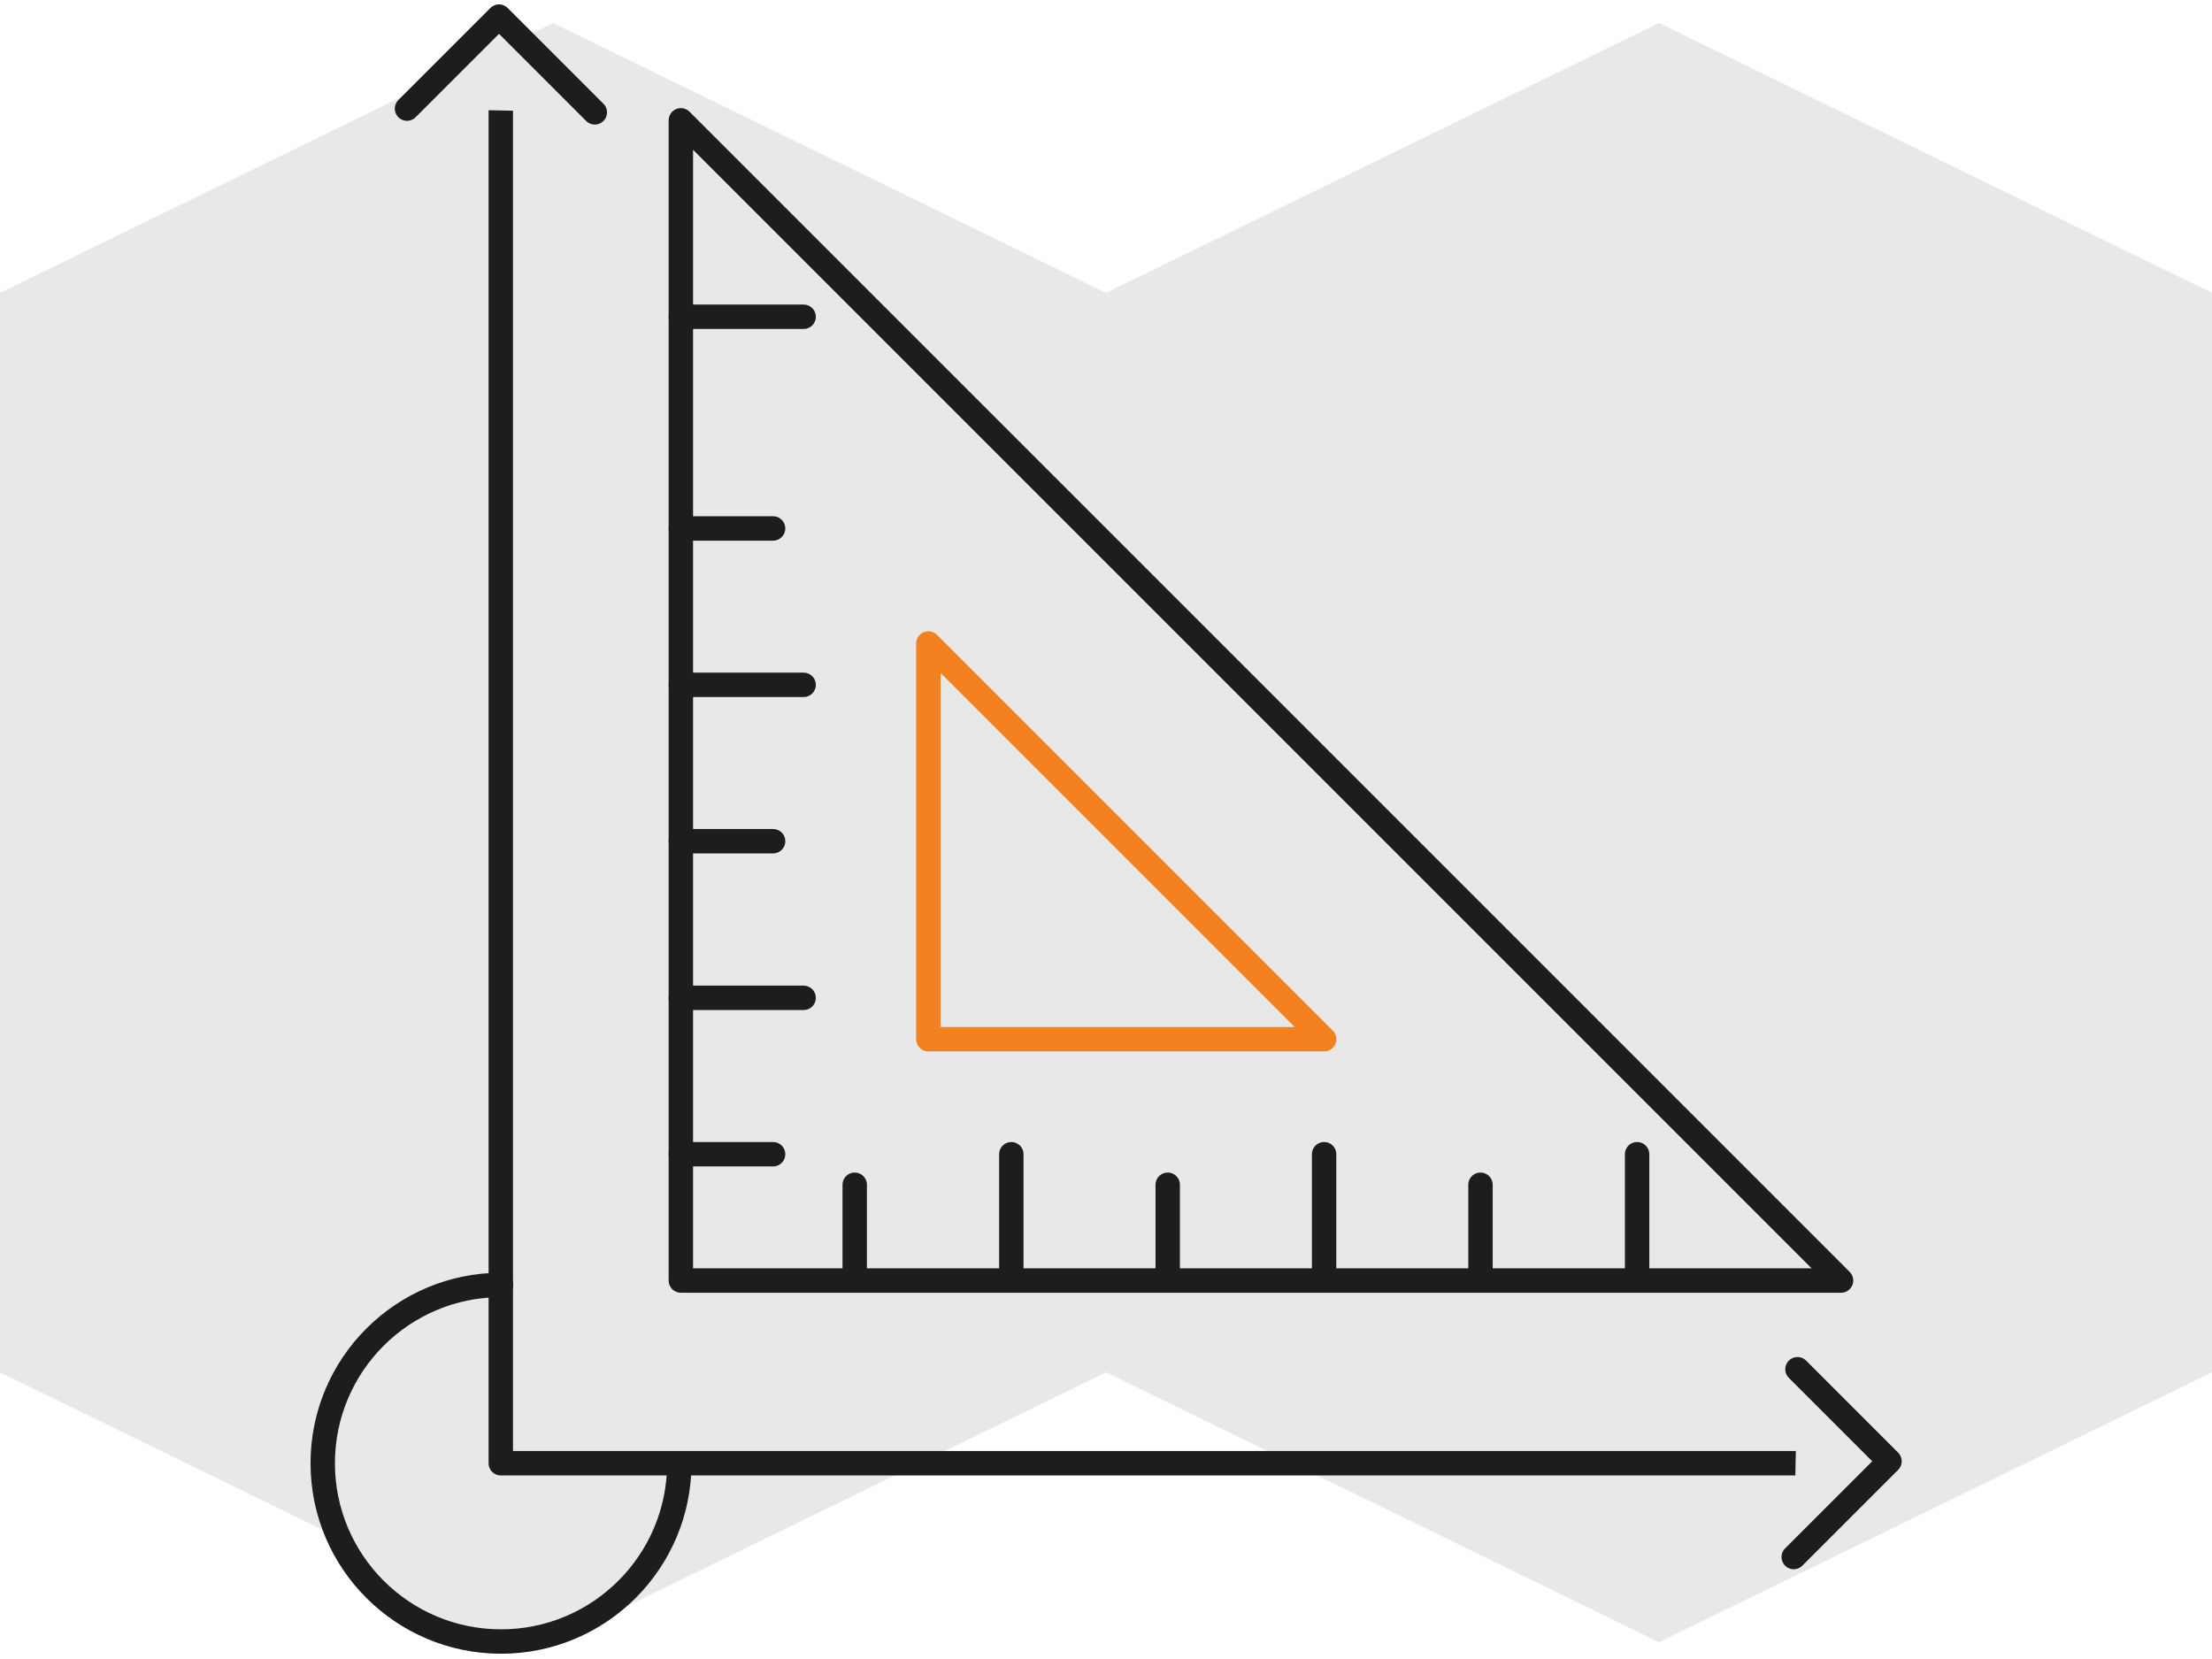 <svg xmlns="http://www.w3.org/2000/svg" xmlns:xlink="http://www.w3.org/1999/xlink" id="Layer_1" x="0px" y="0px" viewBox="0 0 100 75" style="enable-background:new 0 0 100 75;" xml:space="preserve"><style type="text/css">	.st0{fill:#E8E8E8;}	.st1{fill:#E8E8E8;stroke:#1D1D1B;stroke-width:1.103;stroke-linecap:round;stroke-linejoin:round;stroke-miterlimit:10;}	.st2{fill:#FFFFFF;stroke:#1D1D1B;stroke-width:1.103;stroke-linecap:round;stroke-linejoin:round;stroke-miterlimit:10;}	.st3{fill:none;stroke:#F48120;stroke-width:1.103;stroke-linecap:round;stroke-linejoin:round;stroke-miterlimit:10;}	.st4{fill:none;stroke:#1D1D1B;stroke-width:1.103;stroke-linecap:round;stroke-linejoin:round;stroke-miterlimit:10;}	.st5{fill:#E8E8E8;stroke:#1D1D1B;stroke-linecap:round;stroke-linejoin:round;stroke-miterlimit:10;}	.st6{fill:#FFFFFF;stroke:#1D1D1B;stroke-linecap:round;stroke-linejoin:round;stroke-miterlimit:10;}	.st7{fill:#FFFFFF;stroke:#F48120;stroke-linecap:round;stroke-linejoin:round;stroke-miterlimit:10;}	.st8{fill:none;stroke:#000000;stroke-width:1.103;stroke-linecap:round;stroke-linejoin:round;stroke-miterlimit:10;}	.st9{fill:#FFFFFF;stroke:#F48120;stroke-width:1.103;stroke-linecap:round;stroke-linejoin:round;stroke-miterlimit:10;}</style><g>	<g>		<path class="st0" d="M75,1.04l-25,12.2L25,1.04v0L0,13.24v48.8l25,12.2l25-12.2l25,12.2l25-12.2v-48.8L75,1.04z M25,1.04"></path>	</g>	<g>		<polygon class="st1" points="83.23,57.89 30.78,57.89 30.78,5.44   "></polygon>		<path class="st1" d="M30.71,66.15c0,4.45-3.61,8.06-8.06,8.06s-8.06-3.61-8.06-8.06c0-4.45,3.61-8.06,8.06-8.06"></path>		<line class="st2" x1="30.78" y1="14.32" x2="36.33" y2="14.32"></line>		<line class="st2" x1="30.78" y1="23.89" x2="34.95" y2="23.89"></line>		<line class="st2" x1="30.78" y1="30.96" x2="36.33" y2="30.96"></line>		<line class="st2" x1="30.78" y1="38.03" x2="34.95" y2="38.03"></line>		<line class="st2" x1="30.78" y1="45.11" x2="36.33" y2="45.11"></line>		<line class="st2" x1="30.78" y1="52.18" x2="34.95" y2="52.18"></line>		<line class="st2" x1="38.64" y1="57.74" x2="38.64" y2="53.56"></line>		<line class="st2" x1="45.72" y1="57.74" x2="45.72" y2="52.18"></line>		<line class="st2" x1="52.79" y1="57.74" x2="52.79" y2="53.56"></line>		<line class="st2" x1="59.86" y1="57.74" x2="59.86" y2="52.18"></line>		<line class="st2" x1="66.93" y1="57.74" x2="66.93" y2="53.56"></line>		<line class="st2" x1="74.01" y1="57.74" x2="74.01" y2="52.18"></line>		<polygon class="st3" points="59.86,46.98 41.97,46.98 41.97,29.09   "></polygon>		<polyline class="st4" points="22.64,4.3 22.64,66.15 81.34,66.15   "></polyline>		<polyline class="st1" points="81.26,61.9 85.42,66.06 81.09,70.39   "></polyline>		<polyline class="st1" points="18.4,4.91 22.56,0.75 26.89,5.08   "></polyline>	</g></g></svg>
